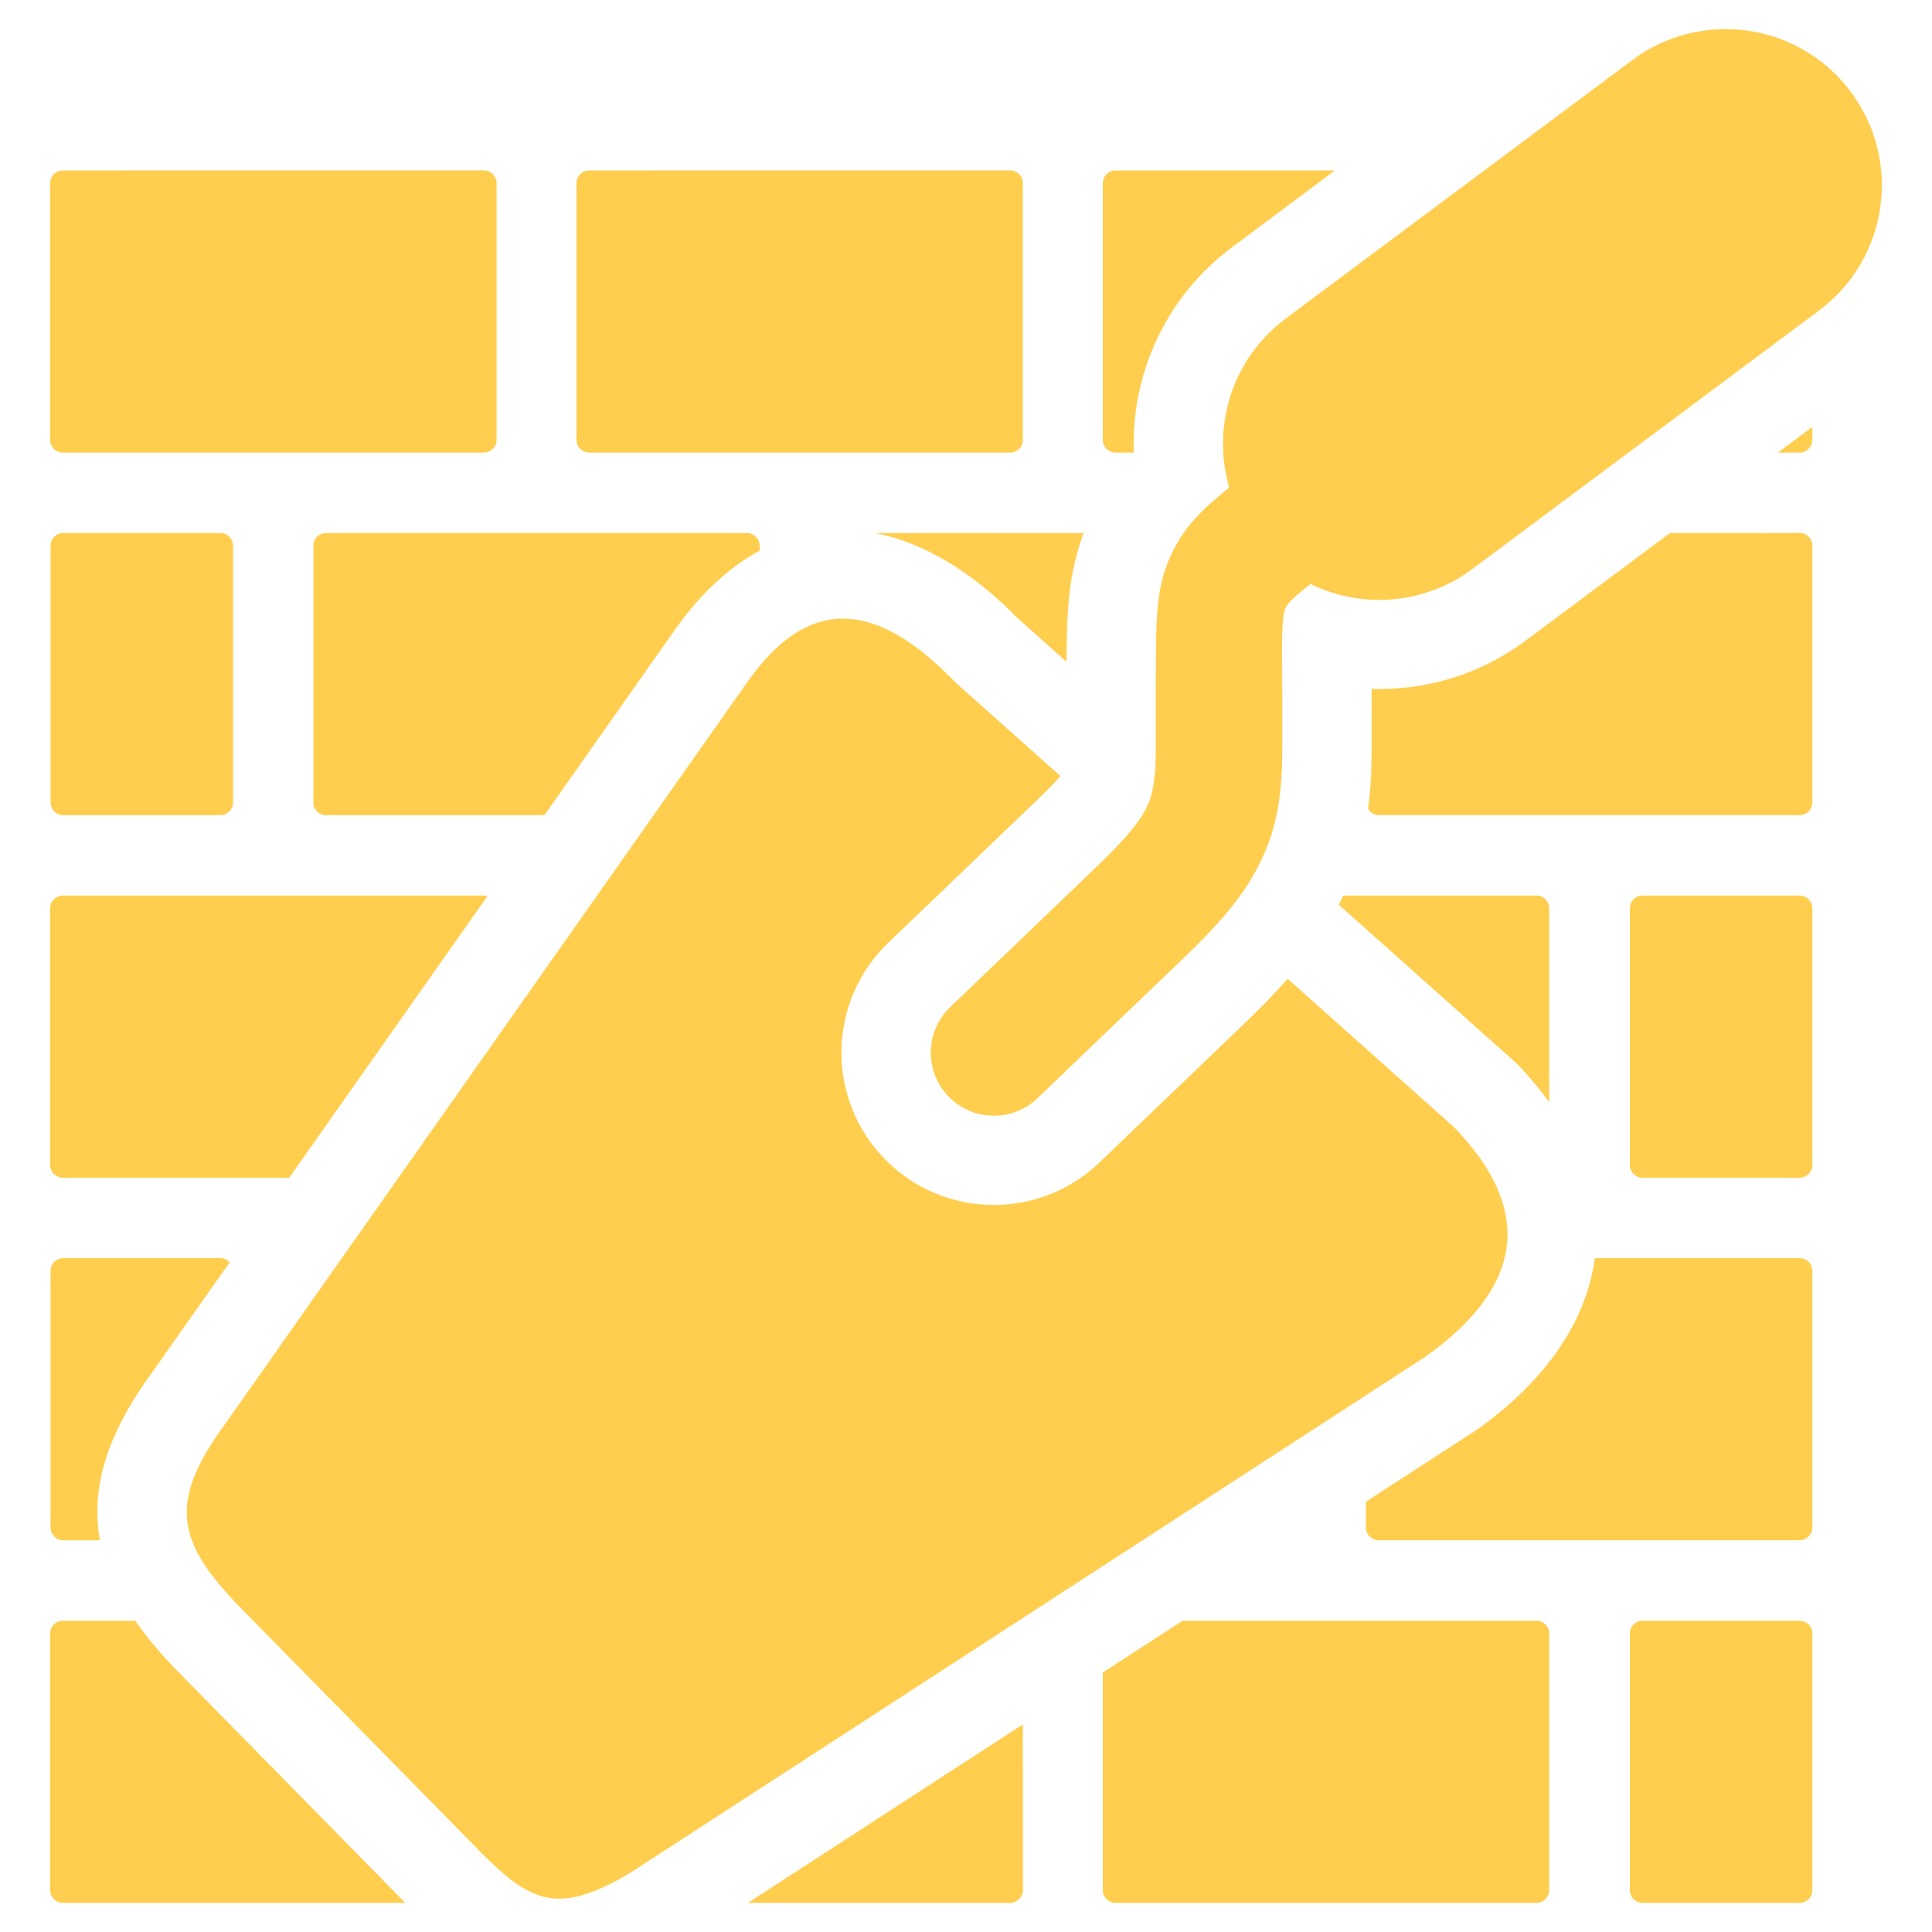 <svg width="48" height="48" viewBox="0 0 48 48" version="1.1" xmlns="http://www.w3.org/2000/svg" xmlns:svg="http://www.w3.org/2000/svg">
  <path d="m 1.562,4.235 c -0.174,0 -0.316,0.142 -0.316,0.316 v 6.378 c 0,0.174 0.142,0.316 0.316,0.316 h 10.459 c 0.174,0 0.316,-0.142 0.316,-0.316 V 4.55 c 0,-0.174 -0.142,-0.316 -0.316,-0.316 z m 13.076,0 c -0.174,0 -0.316,0.142 -0.316,0.316 v 6.378 c 0,0.174 0.142,0.316 0.316,0.316 h 10.459 c 0.174,0 0.316,-0.142 0.316,-0.316 V 4.55 c 0,-0.174 -0.142,-0.316 -0.316,-0.316 z m 13.076,0 c -0.174,0 -0.316,0.142 -0.316,0.316 v 6.378 c 0,0.174 0.142,0.316 0.316,0.316 h 0.454 C 28.1,9.312 28.948,7.38 30.615,6.138 l 2.552,-1.903 z m 17.313,6.371 -0.857,0.639 h 0.543 c 0.173,0 0.314,-0.141 0.314,-0.314 z M 1.571,13.243 c -0.173,0 -0.314,0.141 -0.314,0.314 v 6.382 c 0,0.173 0.141,0.314 0.314,0.314 h 3.905 c 0.173,0 0.314,-0.141 0.314,-0.314 V 13.557 c 0,-0.173 -0.141,-0.314 -0.314,-0.314 z m 6.529,0 c -0.174,0 -0.316,0.142 -0.316,0.316 v 6.378 c 0,0.174 0.142,0.316 0.316,0.316 H 13.526 L 16.765,15.651 c 0.648,-0.921 1.361,-1.565 2.109,-1.972 v -0.12 c 0,-0.174 -0.142,-0.316 -0.316,-0.316 z m 13.648,0 c 1.201,0.24 2.405,0.961 3.517,2.1 l 1.232,1.099 c 0,-0.048 1.6e-5,-0.096 0,-0.144 0,-0.051 0.002,-0.101 0.005,-0.152 0.006,-1.014 0.061,-1.945 0.42,-2.902 z m 19.742,0 -3.581,2.67 c -1.149,0.857 -2.502,1.243 -3.831,1.202 0,0.029 -5.8e-4,0.062 -5.8e-4,0.09 v 1.408 c 0,0.515 -0.025,1.006 -0.088,1.485 0.056,0.09 0.151,0.154 0.264,0.154 h 10.459 c 0.174,0 0.316,-0.142 0.316,-0.316 v -6.378 c 0,-0.174 -0.142,-0.316 -0.316,-0.316 z M 1.562,22.25 c -0.174,0 -0.316,0.142 -0.316,0.316 v 6.378 c 0,0.174 0.142,0.316 0.316,0.316 h 5.624 l 4.921,-6.992 c -0.028,-0.008 -0.056,-0.018 -0.086,-0.018 z m 31.808,0 c -0.02,0.042 -0.036,0.085 -0.056,0.127 -0.017,0.034 -0.036,0.066 -0.053,0.1 l 4.355,3.886 c 0.045,0.04 0.081,0.075 0.123,0.118 0.286,0.298 0.529,0.6 0.75,0.903 v -4.818 c 0,-0.174 -0.142,-0.316 -0.316,-0.316 z m 7.438,0 c -0.173,0 -0.314,0.141 -0.314,0.314 v 6.382 c 0,0.173 0.141,0.314 0.314,0.314 h 3.905 c 0.173,0 0.314,-0.141 0.314,-0.314 V 22.564 c 0,-0.173 -0.141,-0.314 -0.314,-0.314 z M 1.571,31.258 c -0.173,0 -0.314,0.141 -0.314,0.314 v 6.382 c 0,0.173 0.141,0.314 0.314,0.314 h 0.911 c -0.212,-1.173 0.1,-2.401 1.027,-3.785 0.01,-0.015 0.019,-0.028 0.029,-0.043 L 5.706,31.362 C 5.648,31.299 5.568,31.258 5.476,31.258 Z m 38.053,0 c -0.206,1.553 -1.201,3.024 -2.897,4.238 -0.029,0.021 -0.054,0.038 -0.084,0.057 l -2.707,1.757 v 0.641 c 0,0.174 0.142,0.316 0.316,0.316 h 10.459 c 0.174,0 0.316,-0.142 0.316,-0.316 V 31.574 c 0,-0.174 -0.142,-0.316 -0.316,-0.316 z m -38.062,9.008 c -0.174,0 -0.316,0.142 -0.316,0.316 v 6.378 c 0,0.174 0.142,0.316 0.316,0.316 h 8.507 L 4.344,41.45 c -0.006,-0.006 -0.011,-0.012 -0.017,-0.018 C 3.951,41.041 3.629,40.653 3.36,40.266 Z m 27.82,0 -1.984,1.288 v 5.406 c 0,0.174 0.142,0.316 0.316,0.316 h 10.459 c 0.174,0 0.316,-0.142 0.316,-0.316 v -6.378 c 0,-0.174 -0.142,-0.316 -0.316,-0.316 z m 11.426,0 c -0.173,0 -0.314,0.141 -0.314,0.314 v 6.382 c 0,0.173 0.141,0.314 0.314,0.314 h 3.905 c 0.173,0 0.314,-0.141 0.314,-0.314 v -6.382 c 0,-0.173 -0.141,-0.314 -0.314,-0.314 z m -15.395,2.576 -6.829,4.433 h 6.514 c 0.174,0 0.316,-0.142 0.316,-0.316 z" style="fill:#ffce4e" />
  <path d="m 20.968,15.37 c -0.852,-0.01 -1.643,0.503 -2.388,1.558 L 5.354,35.718 c -1.155,1.725 -0.87,2.676 0.573,4.177 l 5.739,5.839 c 1.443,1.501 2.076,1.918 3.955,0.82 L 35.436,33.692 c 2.397,-1.717 2.69,-3.607 0.703,-5.674 l -4.147,-3.7 c -0.332,0.379 -0.689,0.74 -1.059,1.095 l -3.619,3.47 c -1.507,1.445 -3.902,1.399 -5.351,-0.106 -1.45,-1.507 -1.403,-3.908 0.106,-5.355 l 3.619,-3.47 c 0.15,-0.144 0.457,-0.434 0.657,-0.672 l -2.618,-2.335 h 4.15e-4 c -0.993,-1.033 -1.908,-1.565 -2.76,-1.575 z" style="fill:#ffce4e" />
  <path d="m 42.688,0.728 c -0.746,0.035 -1.491,0.286 -2.135,0.766 l -8.612,6.422 c -1.335,0.997 -1.841,2.687 -1.4,4.197 -0.681,0.542 -1.101,0.972 -1.406,1.589 -0.419,0.846 -0.417,1.612 -0.414,3.101 0.003,1.371 -0.006,-2.606 -0.006,0.402 v 1.408 c 0,0.65 -0.053,1.084 -0.222,1.435 -0.198,0.409 -0.595,0.859 -1.268,1.505 l -3.619,3.47 c -0.624,0.6 -0.643,1.592 -0.043,2.216 0.6,0.624 1.592,0.643 2.216,0.043 h -4.14e-4 l 3.619,-3.47 c 0.943,-0.904 1.534,-1.605 1.919,-2.401 0.414,-0.855 0.541,-1.68 0.541,-2.798 v -1.408 c 0,-2.167 -0.002,-0.116 -0.005,0 -4.15e-4,-0.024 -0.001,-0.141 -0.002,-0.402 -0.002,-1 -0.003,-1.515 0.095,-1.713 0.063,-0.127 0.271,-0.312 0.614,-0.58 1.264,0.616 2.817,0.524 4.022,-0.375 h 4.15e-4 L 45.195,7.713 C 46.912,6.431 47.265,4 45.983,2.283 45.182,1.21 43.932,0.669 42.688,0.728 Z" style="fill:#ffce4e" />
</svg>
